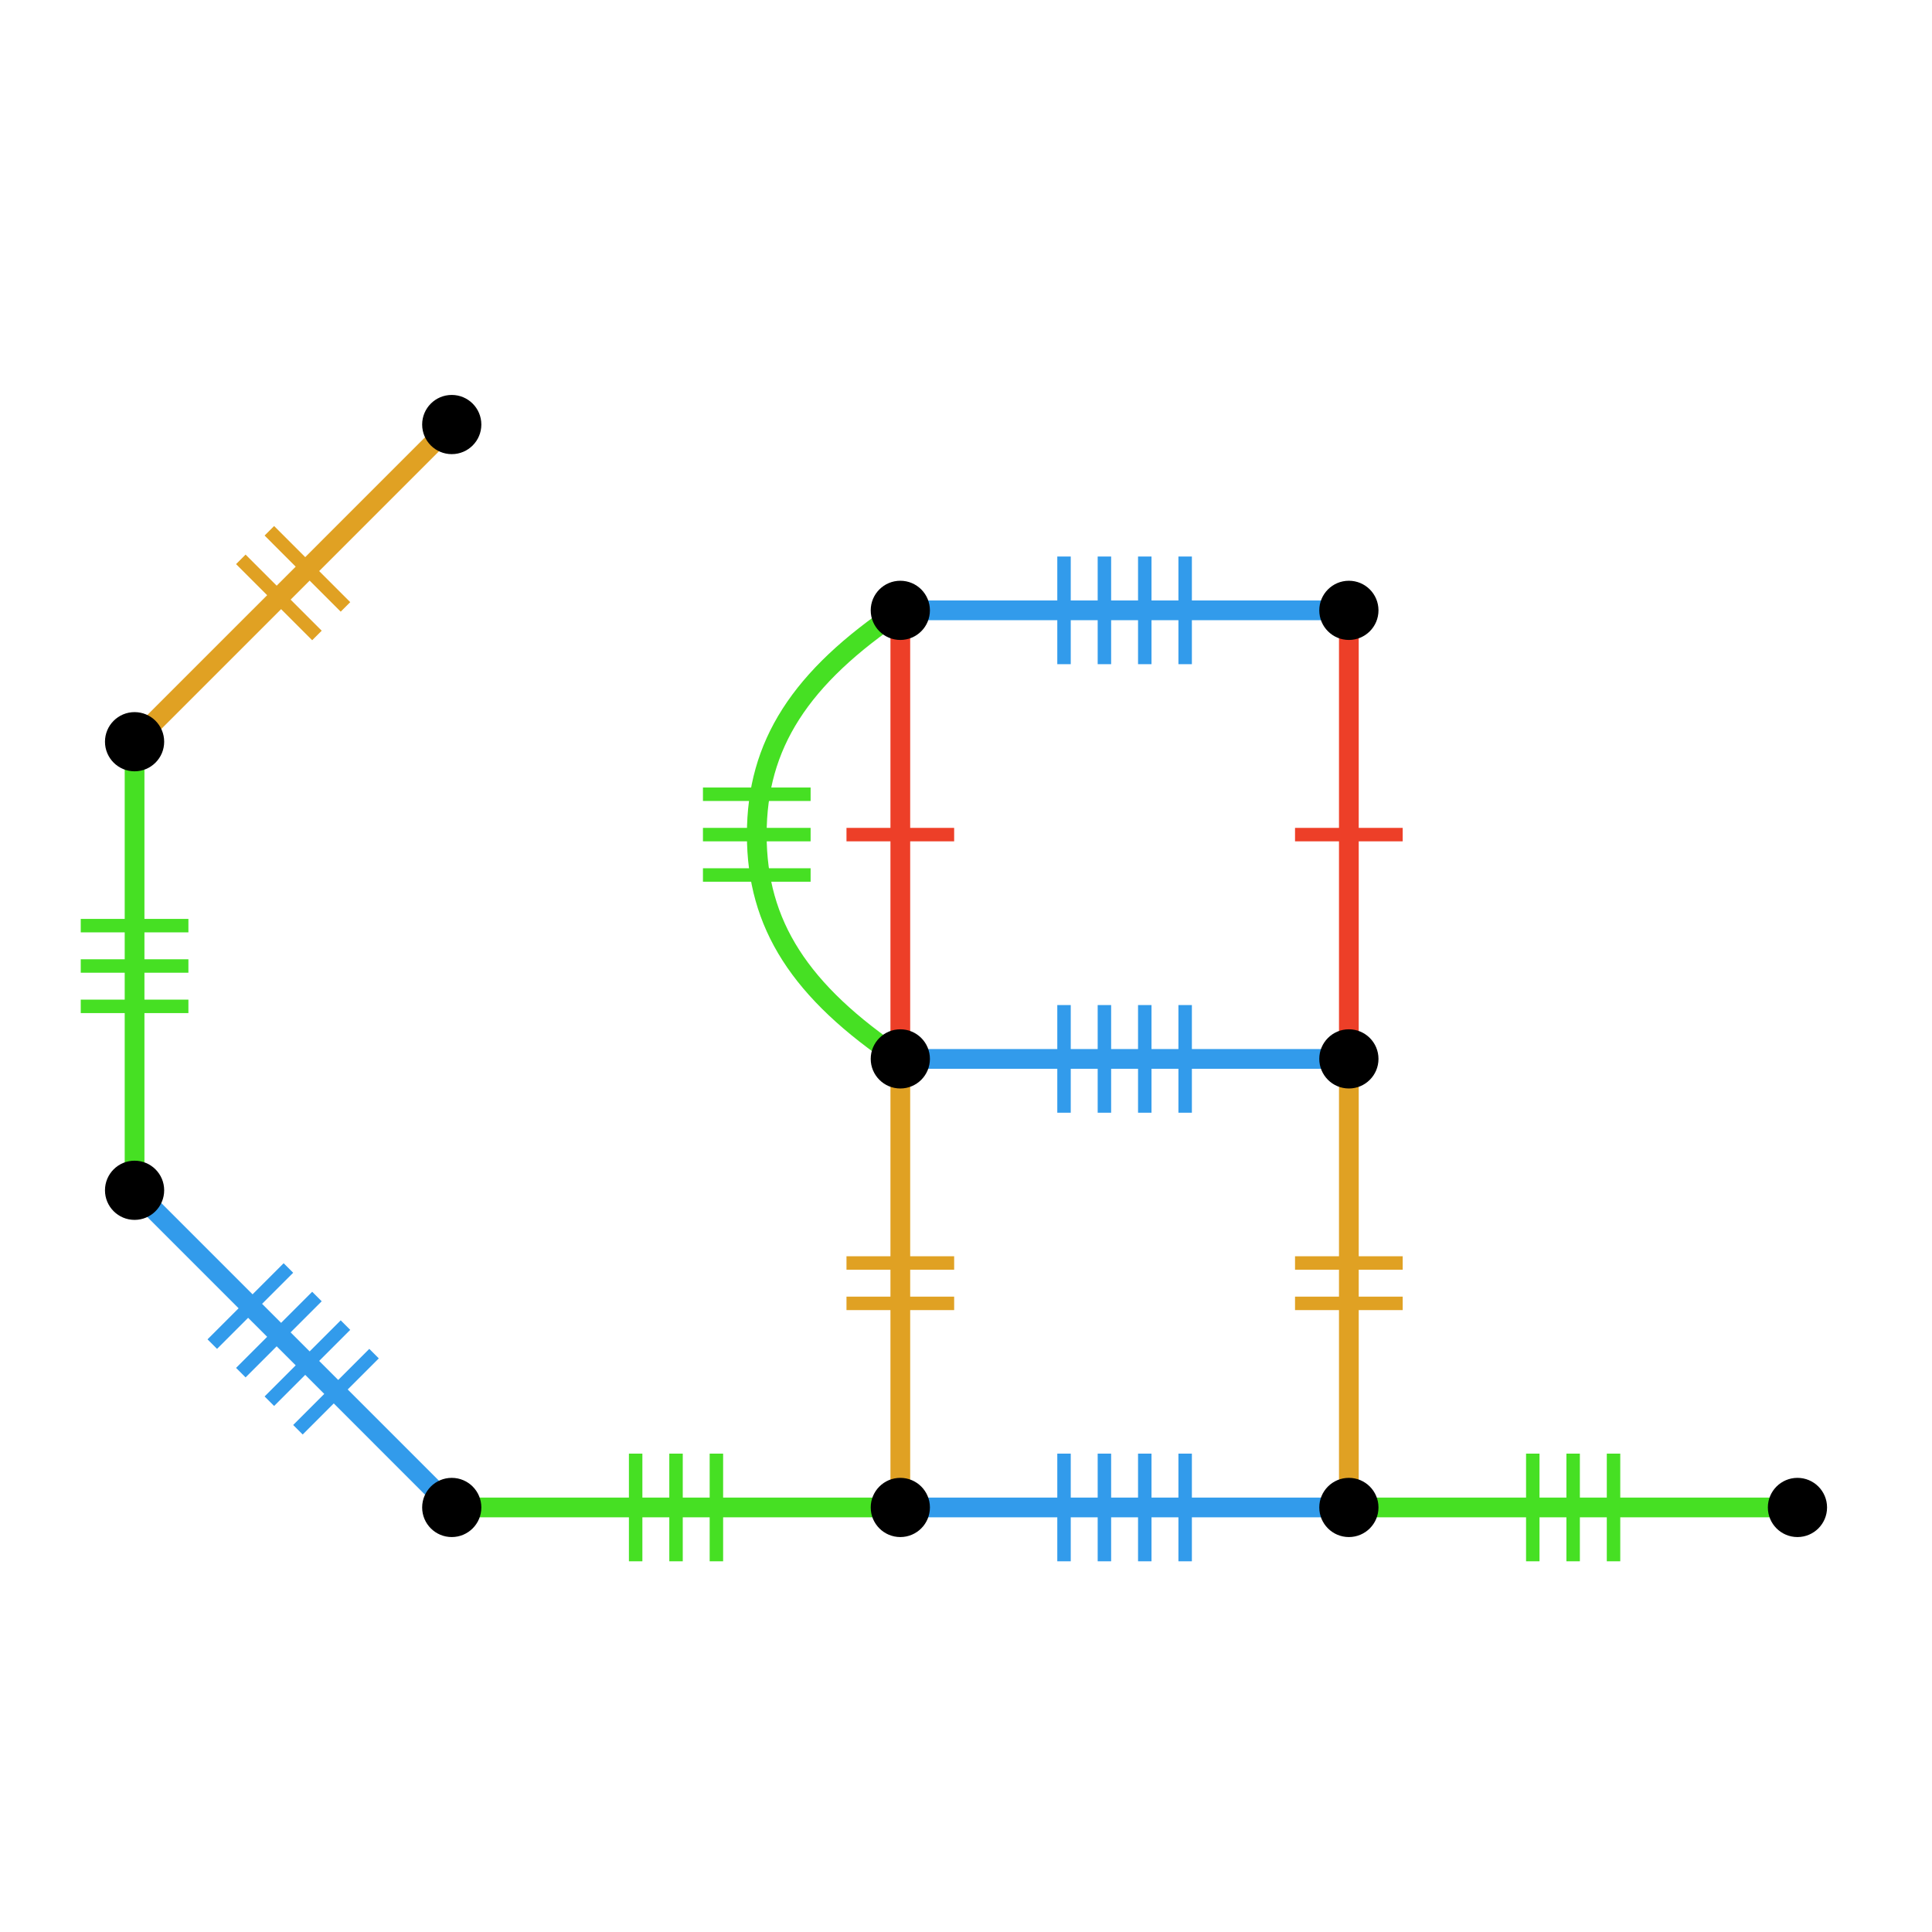 <?xml version="1.0" encoding="UTF-8"?>
<svg xmlns="http://www.w3.org/2000/svg" xmlns:xlink="http://www.w3.org/1999/xlink" width="256pt" height="256pt" viewBox="0 0 256 256" version="1.1">
<g id="surface1318">
<path style="fill:none;stroke-width:1.783;stroke-linecap:butt;stroke-linejoin:miter;stroke:rgb(87.843%,63.137%,13.725%);stroke-opacity:1;stroke-miterlimit:10;" d="M 31.91 74.117 L 41.996 84.203 "/>
<path style="fill:none;stroke-width:1.783;stroke-linecap:butt;stroke-linejoin:miter;stroke:rgb(87.843%,63.137%,13.725%);stroke-opacity:1;stroke-miterlimit:10;" d="M 35.691 70.332 L 45.777 80.418 "/>
<path style="fill:none;stroke-width:2.615;stroke-linecap:butt;stroke-linejoin:miter;stroke:rgb(87.843%,63.137%,13.725%);stroke-opacity:1;stroke-miterlimit:10;" d="M 59.859 56.254 C 53.555 62.559 47.25 68.863 38.844 77.27 C 30.438 85.676 24.133 91.98 17.828 98.285 "/>
<path style="fill:none;stroke-width:1.783;stroke-linecap:butt;stroke-linejoin:miter;stroke:rgb(27.451%,87.843%,13.725%);stroke-opacity:1;stroke-miterlimit:10;" d="M 10.699 133.348 L 24.965 133.348 "/>
<path style="fill:none;stroke-width:1.783;stroke-linecap:butt;stroke-linejoin:miter;stroke:rgb(27.451%,87.843%,13.725%);stroke-opacity:1;stroke-miterlimit:10;" d="M 10.699 128 L 24.965 128 "/>
<path style="fill:none;stroke-width:1.783;stroke-linecap:butt;stroke-linejoin:miter;stroke:rgb(27.451%,87.843%,13.725%);stroke-opacity:1;stroke-miterlimit:10;" d="M 10.699 122.652 L 24.965 122.652 "/>
<path style="fill:none;stroke-width:2.615;stroke-linecap:butt;stroke-linejoin:miter;stroke:rgb(27.451%,87.843%,13.725%);stroke-opacity:1;stroke-miterlimit:10;" d="M 17.832 98.281 C 17.832 107.195 17.832 116.113 17.832 128 C 17.832 139.887 17.832 148.805 17.832 157.719 "/>
<path style="fill:none;stroke-width:1.783;stroke-linecap:butt;stroke-linejoin:miter;stroke:rgb(19.608%,60.784%,92.157%);stroke-opacity:1;stroke-miterlimit:10;" d="M 39.477 189.449 L 49.562 179.363 "/>
<path style="fill:none;stroke-width:1.783;stroke-linecap:butt;stroke-linejoin:miter;stroke:rgb(19.608%,60.784%,92.157%);stroke-opacity:1;stroke-miterlimit:10;" d="M 35.691 185.668 L 45.777 175.582 "/>
<path style="fill:none;stroke-width:1.783;stroke-linecap:butt;stroke-linejoin:miter;stroke:rgb(19.608%,60.784%,92.157%);stroke-opacity:1;stroke-miterlimit:10;" d="M 31.91 181.883 L 41.996 171.797 "/>
<path style="fill:none;stroke-width:1.783;stroke-linecap:butt;stroke-linejoin:miter;stroke:rgb(19.608%,60.784%,92.157%);stroke-opacity:1;stroke-miterlimit:10;" d="M 28.129 178.102 L 38.215 168.016 "/>
<path style="fill:none;stroke-width:2.615;stroke-linecap:butt;stroke-linejoin:miter;stroke:rgb(19.608%,60.784%,92.157%);stroke-opacity:1;stroke-miterlimit:10;" d="M 17.832 157.719 C 24.137 164.023 30.441 170.328 38.848 178.734 C 47.254 187.141 53.559 193.445 59.863 199.75 "/>
<path style="fill:none;stroke-width:1.783;stroke-linecap:butt;stroke-linejoin:miter;stroke:rgb(27.451%,87.843%,13.725%);stroke-opacity:1;stroke-miterlimit:10;" d="M 94.926 206.879 L 94.926 192.613 "/>
<path style="fill:none;stroke-width:1.783;stroke-linecap:butt;stroke-linejoin:miter;stroke:rgb(27.451%,87.843%,13.725%);stroke-opacity:1;stroke-miterlimit:10;" d="M 89.578 206.879 L 89.578 192.613 "/>
<path style="fill:none;stroke-width:1.783;stroke-linecap:butt;stroke-linejoin:miter;stroke:rgb(27.451%,87.843%,13.725%);stroke-opacity:1;stroke-miterlimit:10;" d="M 84.227 206.879 L 84.227 192.613 "/>
<path style="fill:none;stroke-width:2.615;stroke-linecap:butt;stroke-linejoin:miter;stroke:rgb(27.451%,87.843%,13.725%);stroke-opacity:1;stroke-miterlimit:10;" d="M 59.859 199.746 C 68.773 199.746 77.691 199.746 89.578 199.746 C 101.465 199.746 110.383 199.746 119.297 199.746 "/>
<path style="fill:none;stroke-width:1.783;stroke-linecap:butt;stroke-linejoin:miter;stroke:rgb(19.608%,60.784%,92.157%);stroke-opacity:1;stroke-miterlimit:10;" d="M 157.039 206.879 L 157.039 192.613 "/>
<path style="fill:none;stroke-width:1.783;stroke-linecap:butt;stroke-linejoin:miter;stroke:rgb(19.608%,60.784%,92.157%);stroke-opacity:1;stroke-miterlimit:10;" d="M 151.688 206.879 L 151.688 192.613 "/>
<path style="fill:none;stroke-width:1.783;stroke-linecap:butt;stroke-linejoin:miter;stroke:rgb(19.608%,60.784%,92.157%);stroke-opacity:1;stroke-miterlimit:10;" d="M 146.34 206.879 L 146.34 192.613 "/>
<path style="fill:none;stroke-width:1.783;stroke-linecap:butt;stroke-linejoin:miter;stroke:rgb(19.608%,60.784%,92.157%);stroke-opacity:1;stroke-miterlimit:10;" d="M 140.988 206.879 L 140.988 192.613 "/>
<path style="fill:none;stroke-width:2.615;stroke-linecap:butt;stroke-linejoin:miter;stroke:rgb(19.608%,60.784%,92.157%);stroke-opacity:1;stroke-miterlimit:10;" d="M 119.297 199.746 C 128.211 199.746 137.129 199.746 149.016 199.746 C 160.902 199.746 169.82 199.746 178.734 199.746 "/>
<path style="fill:none;stroke-width:1.783;stroke-linecap:butt;stroke-linejoin:miter;stroke:rgb(87.843%,63.137%,13.725%);stroke-opacity:1;stroke-miterlimit:10;" d="M 185.863 167.352 L 171.598 167.352 "/>
<path style="fill:none;stroke-width:1.783;stroke-linecap:butt;stroke-linejoin:miter;stroke:rgb(87.843%,63.137%,13.725%);stroke-opacity:1;stroke-miterlimit:10;" d="M 185.863 172.703 L 171.598 172.703 "/>
<path style="fill:none;stroke-width:2.615;stroke-linecap:butt;stroke-linejoin:miter;stroke:rgb(87.843%,63.137%,13.725%);stroke-opacity:1;stroke-miterlimit:10;" d="M 178.73 199.746 C 178.73 190.832 178.73 181.914 178.73 170.027 C 178.73 158.141 178.73 149.223 178.73 140.309 "/>
<path style="fill:none;stroke-width:1.783;stroke-linecap:butt;stroke-linejoin:miter;stroke:rgb(19.608%,60.784%,92.157%);stroke-opacity:1;stroke-miterlimit:10;" d="M 140.988 133.176 L 140.988 147.441 "/>
<path style="fill:none;stroke-width:1.783;stroke-linecap:butt;stroke-linejoin:miter;stroke:rgb(19.608%,60.784%,92.157%);stroke-opacity:1;stroke-miterlimit:10;" d="M 146.34 133.176 L 146.34 147.441 "/>
<path style="fill:none;stroke-width:1.783;stroke-linecap:butt;stroke-linejoin:miter;stroke:rgb(19.608%,60.784%,92.157%);stroke-opacity:1;stroke-miterlimit:10;" d="M 151.688 133.176 L 151.688 147.441 "/>
<path style="fill:none;stroke-width:1.783;stroke-linecap:butt;stroke-linejoin:miter;stroke:rgb(19.608%,60.784%,92.157%);stroke-opacity:1;stroke-miterlimit:10;" d="M 157.039 133.176 L 157.039 147.441 "/>
<path style="fill:none;stroke-width:2.615;stroke-linecap:butt;stroke-linejoin:miter;stroke:rgb(19.608%,60.784%,92.157%);stroke-opacity:1;stroke-miterlimit:10;" d="M 178.73 140.309 C 169.816 140.309 160.898 140.309 149.012 140.309 C 137.125 140.309 128.207 140.309 119.293 140.309 "/>
<path style="fill:none;stroke-width:1.783;stroke-linecap:butt;stroke-linejoin:miter;stroke:rgb(87.843%,63.137%,13.725%);stroke-opacity:1;stroke-miterlimit:10;" d="M 112.164 172.703 L 126.43 172.703 "/>
<path style="fill:none;stroke-width:1.783;stroke-linecap:butt;stroke-linejoin:miter;stroke:rgb(87.843%,63.137%,13.725%);stroke-opacity:1;stroke-miterlimit:10;" d="M 112.164 167.352 L 126.43 167.352 "/>
<path style="fill:none;stroke-width:2.615;stroke-linecap:butt;stroke-linejoin:miter;stroke:rgb(87.843%,63.137%,13.725%);stroke-opacity:1;stroke-miterlimit:10;" d="M 119.297 140.309 C 119.297 149.223 119.297 158.141 119.297 170.027 C 119.297 181.914 119.297 190.832 119.297 199.746 "/>
<path style="fill:none;stroke-width:1.783;stroke-linecap:butt;stroke-linejoin:miter;stroke:rgb(92.941%,24.706%,15.686%);stroke-opacity:1;stroke-miterlimit:10;" d="M 185.863 110.59 L 171.598 110.59 "/>
<path style="fill:none;stroke-width:2.615;stroke-linecap:butt;stroke-linejoin:miter;stroke:rgb(92.941%,24.706%,15.686%);stroke-opacity:1;stroke-miterlimit:10;" d="M 178.73 140.309 C 178.73 131.395 178.73 122.477 178.73 110.59 C 178.73 98.703 178.73 89.785 178.73 80.871 "/>
<path style="fill:none;stroke-width:1.783;stroke-linecap:butt;stroke-linejoin:miter;stroke:rgb(19.608%,60.784%,92.157%);stroke-opacity:1;stroke-miterlimit:10;" d="M 140.988 73.742 L 140.988 88.008 "/>
<path style="fill:none;stroke-width:1.783;stroke-linecap:butt;stroke-linejoin:miter;stroke:rgb(19.608%,60.784%,92.157%);stroke-opacity:1;stroke-miterlimit:10;" d="M 146.34 73.742 L 146.34 88.008 "/>
<path style="fill:none;stroke-width:1.783;stroke-linecap:butt;stroke-linejoin:miter;stroke:rgb(19.608%,60.784%,92.157%);stroke-opacity:1;stroke-miterlimit:10;" d="M 151.688 73.742 L 151.688 88.008 "/>
<path style="fill:none;stroke-width:1.783;stroke-linecap:butt;stroke-linejoin:miter;stroke:rgb(19.608%,60.784%,92.157%);stroke-opacity:1;stroke-miterlimit:10;" d="M 157.039 73.742 L 157.039 88.008 "/>
<path style="fill:none;stroke-width:2.615;stroke-linecap:butt;stroke-linejoin:miter;stroke:rgb(19.608%,60.784%,92.157%);stroke-opacity:1;stroke-miterlimit:10;" d="M 178.73 80.875 C 169.816 80.875 160.898 80.875 149.012 80.875 C 137.125 80.875 128.207 80.875 119.293 80.875 "/>
<path style="fill:none;stroke-width:1.783;stroke-linecap:butt;stroke-linejoin:miter;stroke:rgb(92.941%,24.706%,15.686%);stroke-opacity:1;stroke-miterlimit:10;" d="M 112.164 110.59 L 126.43 110.59 "/>
<path style="fill:none;stroke-width:2.615;stroke-linecap:butt;stroke-linejoin:miter;stroke:rgb(92.941%,24.706%,15.686%);stroke-opacity:1;stroke-miterlimit:10;" d="M 119.297 80.875 C 119.297 89.789 119.297 98.707 119.297 110.594 C 119.297 122.48 119.297 131.398 119.297 140.312 "/>
<path style="fill:none;stroke-width:1.783;stroke-linecap:butt;stroke-linejoin:miter;stroke:rgb(27.451%,87.843%,13.725%);stroke-opacity:1;stroke-miterlimit:10;" d="M 93.145 115.941 L 107.41 115.941 "/>
<path style="fill:none;stroke-width:1.783;stroke-linecap:butt;stroke-linejoin:miter;stroke:rgb(27.451%,87.843%,13.725%);stroke-opacity:1;stroke-miterlimit:10;" d="M 93.145 110.59 L 107.41 110.59 "/>
<path style="fill:none;stroke-width:1.783;stroke-linecap:butt;stroke-linejoin:miter;stroke:rgb(27.451%,87.843%,13.725%);stroke-opacity:1;stroke-miterlimit:10;" d="M 93.145 105.242 L 107.41 105.242 "/>
<path style="fill:none;stroke-width:2.615;stroke-linecap:butt;stroke-linejoin:miter;stroke:rgb(27.451%,87.843%,13.725%);stroke-opacity:1;stroke-miterlimit:10;" d="M 119.297 80.875 C 105.984 89.789 100.277 98.707 100.277 110.594 C 100.277 122.48 105.984 131.398 119.297 140.312 "/>
<path style="fill:none;stroke-width:1.783;stroke-linecap:butt;stroke-linejoin:miter;stroke:rgb(27.451%,87.843%,13.725%);stroke-opacity:1;stroke-miterlimit:10;" d="M 213.801 206.879 L 213.801 192.613 "/>
<path style="fill:none;stroke-width:1.783;stroke-linecap:butt;stroke-linejoin:miter;stroke:rgb(27.451%,87.843%,13.725%);stroke-opacity:1;stroke-miterlimit:10;" d="M 208.449 206.879 L 208.449 192.613 "/>
<path style="fill:none;stroke-width:1.783;stroke-linecap:butt;stroke-linejoin:miter;stroke:rgb(27.451%,87.843%,13.725%);stroke-opacity:1;stroke-miterlimit:10;" d="M 203.102 206.879 L 203.102 192.613 "/>
<path style="fill:none;stroke-width:2.615;stroke-linecap:butt;stroke-linejoin:miter;stroke:rgb(27.451%,87.843%,13.725%);stroke-opacity:1;stroke-miterlimit:10;" d="M 178.73 199.746 C 187.645 199.746 196.562 199.746 208.449 199.746 C 220.336 199.746 229.254 199.746 238.168 199.746 "/>
<path style=" stroke:none;fill-rule:nonzero;fill:rgb(0%,0%,0%);fill-opacity:1;" d="M 242.094 199.746 C 242.094 197.578 240.336 195.824 238.172 195.824 C 236.004 195.824 234.25 197.582 234.25 199.746 C 234.25 201.914 236.008 203.668 238.172 203.668 C 240.34 203.668 242.094 201.91 242.094 199.746 Z M 242.094 199.746 "/>
<path style=" stroke:none;fill-rule:nonzero;fill:rgb(0%,0%,0%);fill-opacity:1;" d="M 123.219 80.875 C 123.219 78.707 121.461 76.953 119.297 76.953 C 117.129 76.953 115.375 78.711 115.375 80.875 C 115.375 83.043 117.133 84.797 119.297 84.797 C 121.465 84.797 123.219 83.039 123.219 80.875 Z M 123.219 80.875 "/>
<path style=" stroke:none;fill-rule:nonzero;fill:rgb(0%,0%,0%);fill-opacity:1;" d="M 182.656 80.875 C 182.656 78.707 180.898 76.953 178.734 76.953 C 176.566 76.953 174.812 78.711 174.812 80.875 C 174.812 83.043 176.57 84.797 178.734 84.797 C 180.902 84.797 182.656 83.039 182.656 80.875 Z M 182.656 80.875 "/>
<path style=" stroke:none;fill-rule:nonzero;fill:rgb(0%,0%,0%);fill-opacity:1;" d="M 123.219 140.309 C 123.219 138.141 121.461 136.387 119.297 136.387 C 117.129 136.387 115.375 138.145 115.375 140.309 C 115.375 142.477 117.133 144.23 119.297 144.23 C 121.465 144.23 123.219 142.473 123.219 140.309 Z M 123.219 140.309 "/>
<path style=" stroke:none;fill-rule:nonzero;fill:rgb(0%,0%,0%);fill-opacity:1;" d="M 182.656 140.309 C 182.656 138.141 180.898 136.387 178.734 136.387 C 176.566 136.387 174.812 138.145 174.812 140.309 C 174.812 142.477 176.57 144.23 178.734 144.23 C 180.902 144.23 182.656 142.473 182.656 140.309 Z M 182.656 140.309 "/>
<path style=" stroke:none;fill-rule:nonzero;fill:rgb(0%,0%,0%);fill-opacity:1;" d="M 182.656 199.746 C 182.656 197.578 180.898 195.824 178.734 195.824 C 176.566 195.824 174.812 197.582 174.812 199.746 C 174.812 201.914 176.57 203.668 178.734 203.668 C 180.902 203.668 182.656 201.91 182.656 199.746 Z M 182.656 199.746 "/>
<path style=" stroke:none;fill-rule:nonzero;fill:rgb(0%,0%,0%);fill-opacity:1;" d="M 123.219 199.746 C 123.219 197.578 121.461 195.824 119.297 195.824 C 117.129 195.824 115.375 197.582 115.375 199.746 C 115.375 201.914 117.133 203.668 119.297 203.668 C 121.465 203.668 123.219 201.91 123.219 199.746 Z M 123.219 199.746 "/>
<path style=" stroke:none;fill-rule:nonzero;fill:rgb(0%,0%,0%);fill-opacity:1;" d="M 63.781 199.746 C 63.781 197.578 62.023 195.824 59.859 195.824 C 57.691 195.824 55.938 197.582 55.938 199.746 C 55.938 201.914 57.695 203.668 59.859 203.668 C 62.027 203.668 63.781 201.91 63.781 199.746 Z M 63.781 199.746 "/>
<path style=" stroke:none;fill-rule:nonzero;fill:rgb(0%,0%,0%);fill-opacity:1;" d="M 21.754 157.719 C 21.754 155.551 19.996 153.797 17.832 153.797 C 15.664 153.797 13.91 155.555 13.91 157.719 C 13.91 159.887 15.668 161.641 17.832 161.641 C 20 161.641 21.754 159.883 21.754 157.719 Z M 21.754 157.719 "/>
<path style=" stroke:none;fill-rule:nonzero;fill:rgb(0%,0%,0%);fill-opacity:1;" d="M 21.754 98.281 C 21.754 96.113 19.996 94.359 17.832 94.359 C 15.664 94.359 13.91 96.117 13.91 98.281 C 13.91 100.449 15.668 102.203 17.832 102.203 C 20 102.203 21.754 100.445 21.754 98.281 Z M 21.754 98.281 "/>
<path style=" stroke:none;fill-rule:nonzero;fill:rgb(0%,0%,0%);fill-opacity:1;" d="M 63.781 56.254 C 63.781 54.086 62.023 52.332 59.859 52.332 C 57.691 52.332 55.938 54.09 55.938 56.254 C 55.938 58.422 57.695 60.176 59.859 60.176 C 62.027 60.176 63.781 58.418 63.781 56.254 Z M 63.781 56.254 "/>
</g>
</svg>
